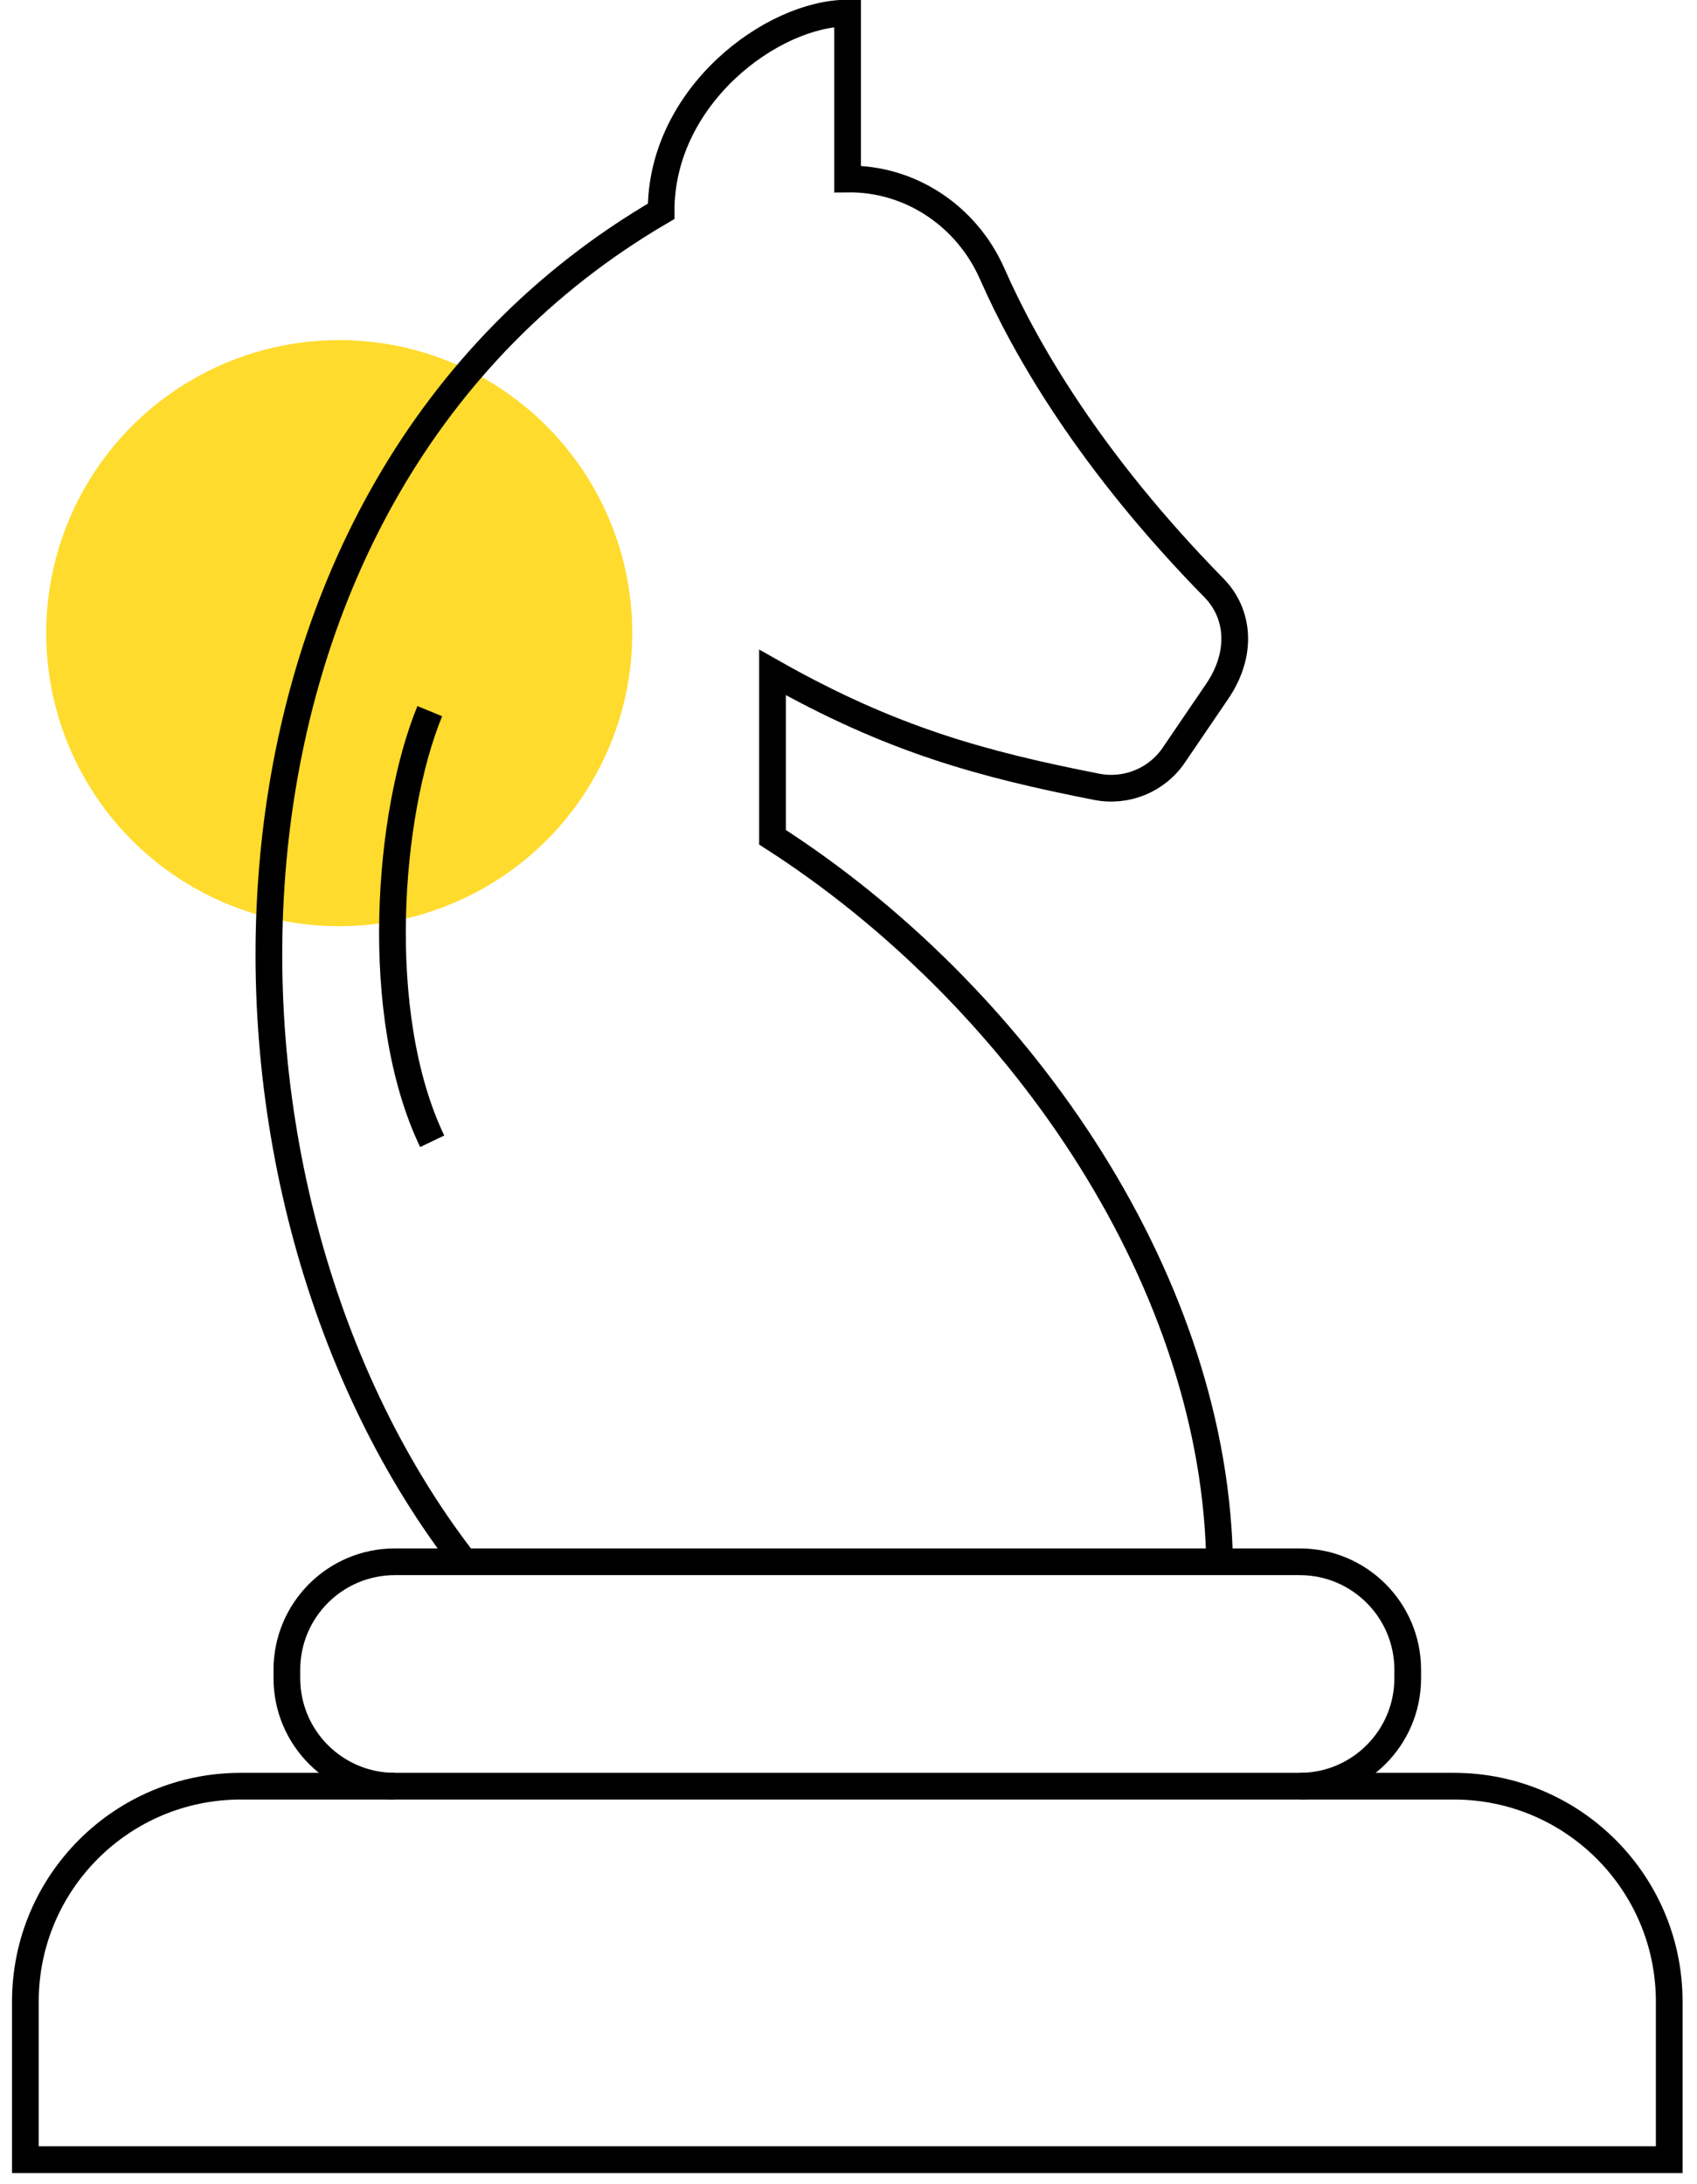 <?xml version="1.0" encoding="utf-8"?>
<!-- Generator: Adobe Illustrator 25.2.0, SVG Export Plug-In . SVG Version: 6.00 Build 0)  -->
<svg version="1.1" id="Layer_1" xmlns="http://www.w3.org/2000/svg" xmlns:xlink="http://www.w3.org/1999/xlink" x="0px" y="0px"
	 viewBox="0 0 63.53 81.75" style="enable-background:new 0 0 63.53 81.75;" xml:space="preserve">
<style type="text/css">
	.st0{fill:#FFDB2D;}
	.st1{fill:none;stroke:#000000;stroke-miterlimit:10;}
</style>
<circle class="st0" cx="12.7" cy="23.7" r="10.97"/>
<g>
	<g>
		<path class="st1" d="M45.65,58.15c-0.32-10.52-7.64-20.98-16.73-26.81v-6.17c4.45,2.52,7.86,3.44,12.13,4.28
			c1.11,0.22,2.25-0.24,2.89-1.18l1.62-2.38c0.97-1.42,0.83-2.92-0.11-3.88c-4.64-4.73-7.07-8.95-8.31-11.77
			c-0.95-2.15-3.06-3.57-5.41-3.54c0,0,0-6.21,0-6.21c-2.8,0-6.99,3.08-6.98,7.42C6.84,18.36,6.55,44.24,17.23,58.26"/>
		<path class="st1" d="M14.78,66.86c-2.23,0-4.04-1.81-4.04-4.04V62.5c0-2.23,1.81-4.04,4.04-4.04h33.88c2.23,0,4.04,1.81,4.04,4.04
			v0.32c0,2.23-1.81,4.04-4.04,4.04"/>
		<path class="st1" d="M16.09,26.62c-1.56,3.78-2.18,11.36,0.09,16.1"/>
		<path class="st1" d="M54.43,66.86H9.01c-4.45,0-8.06,3.61-8.06,8.06v5.92h61.54v-5.92C62.49,70.47,58.88,66.86,54.43,66.86z"/>
	</g>
</g>
</svg>
